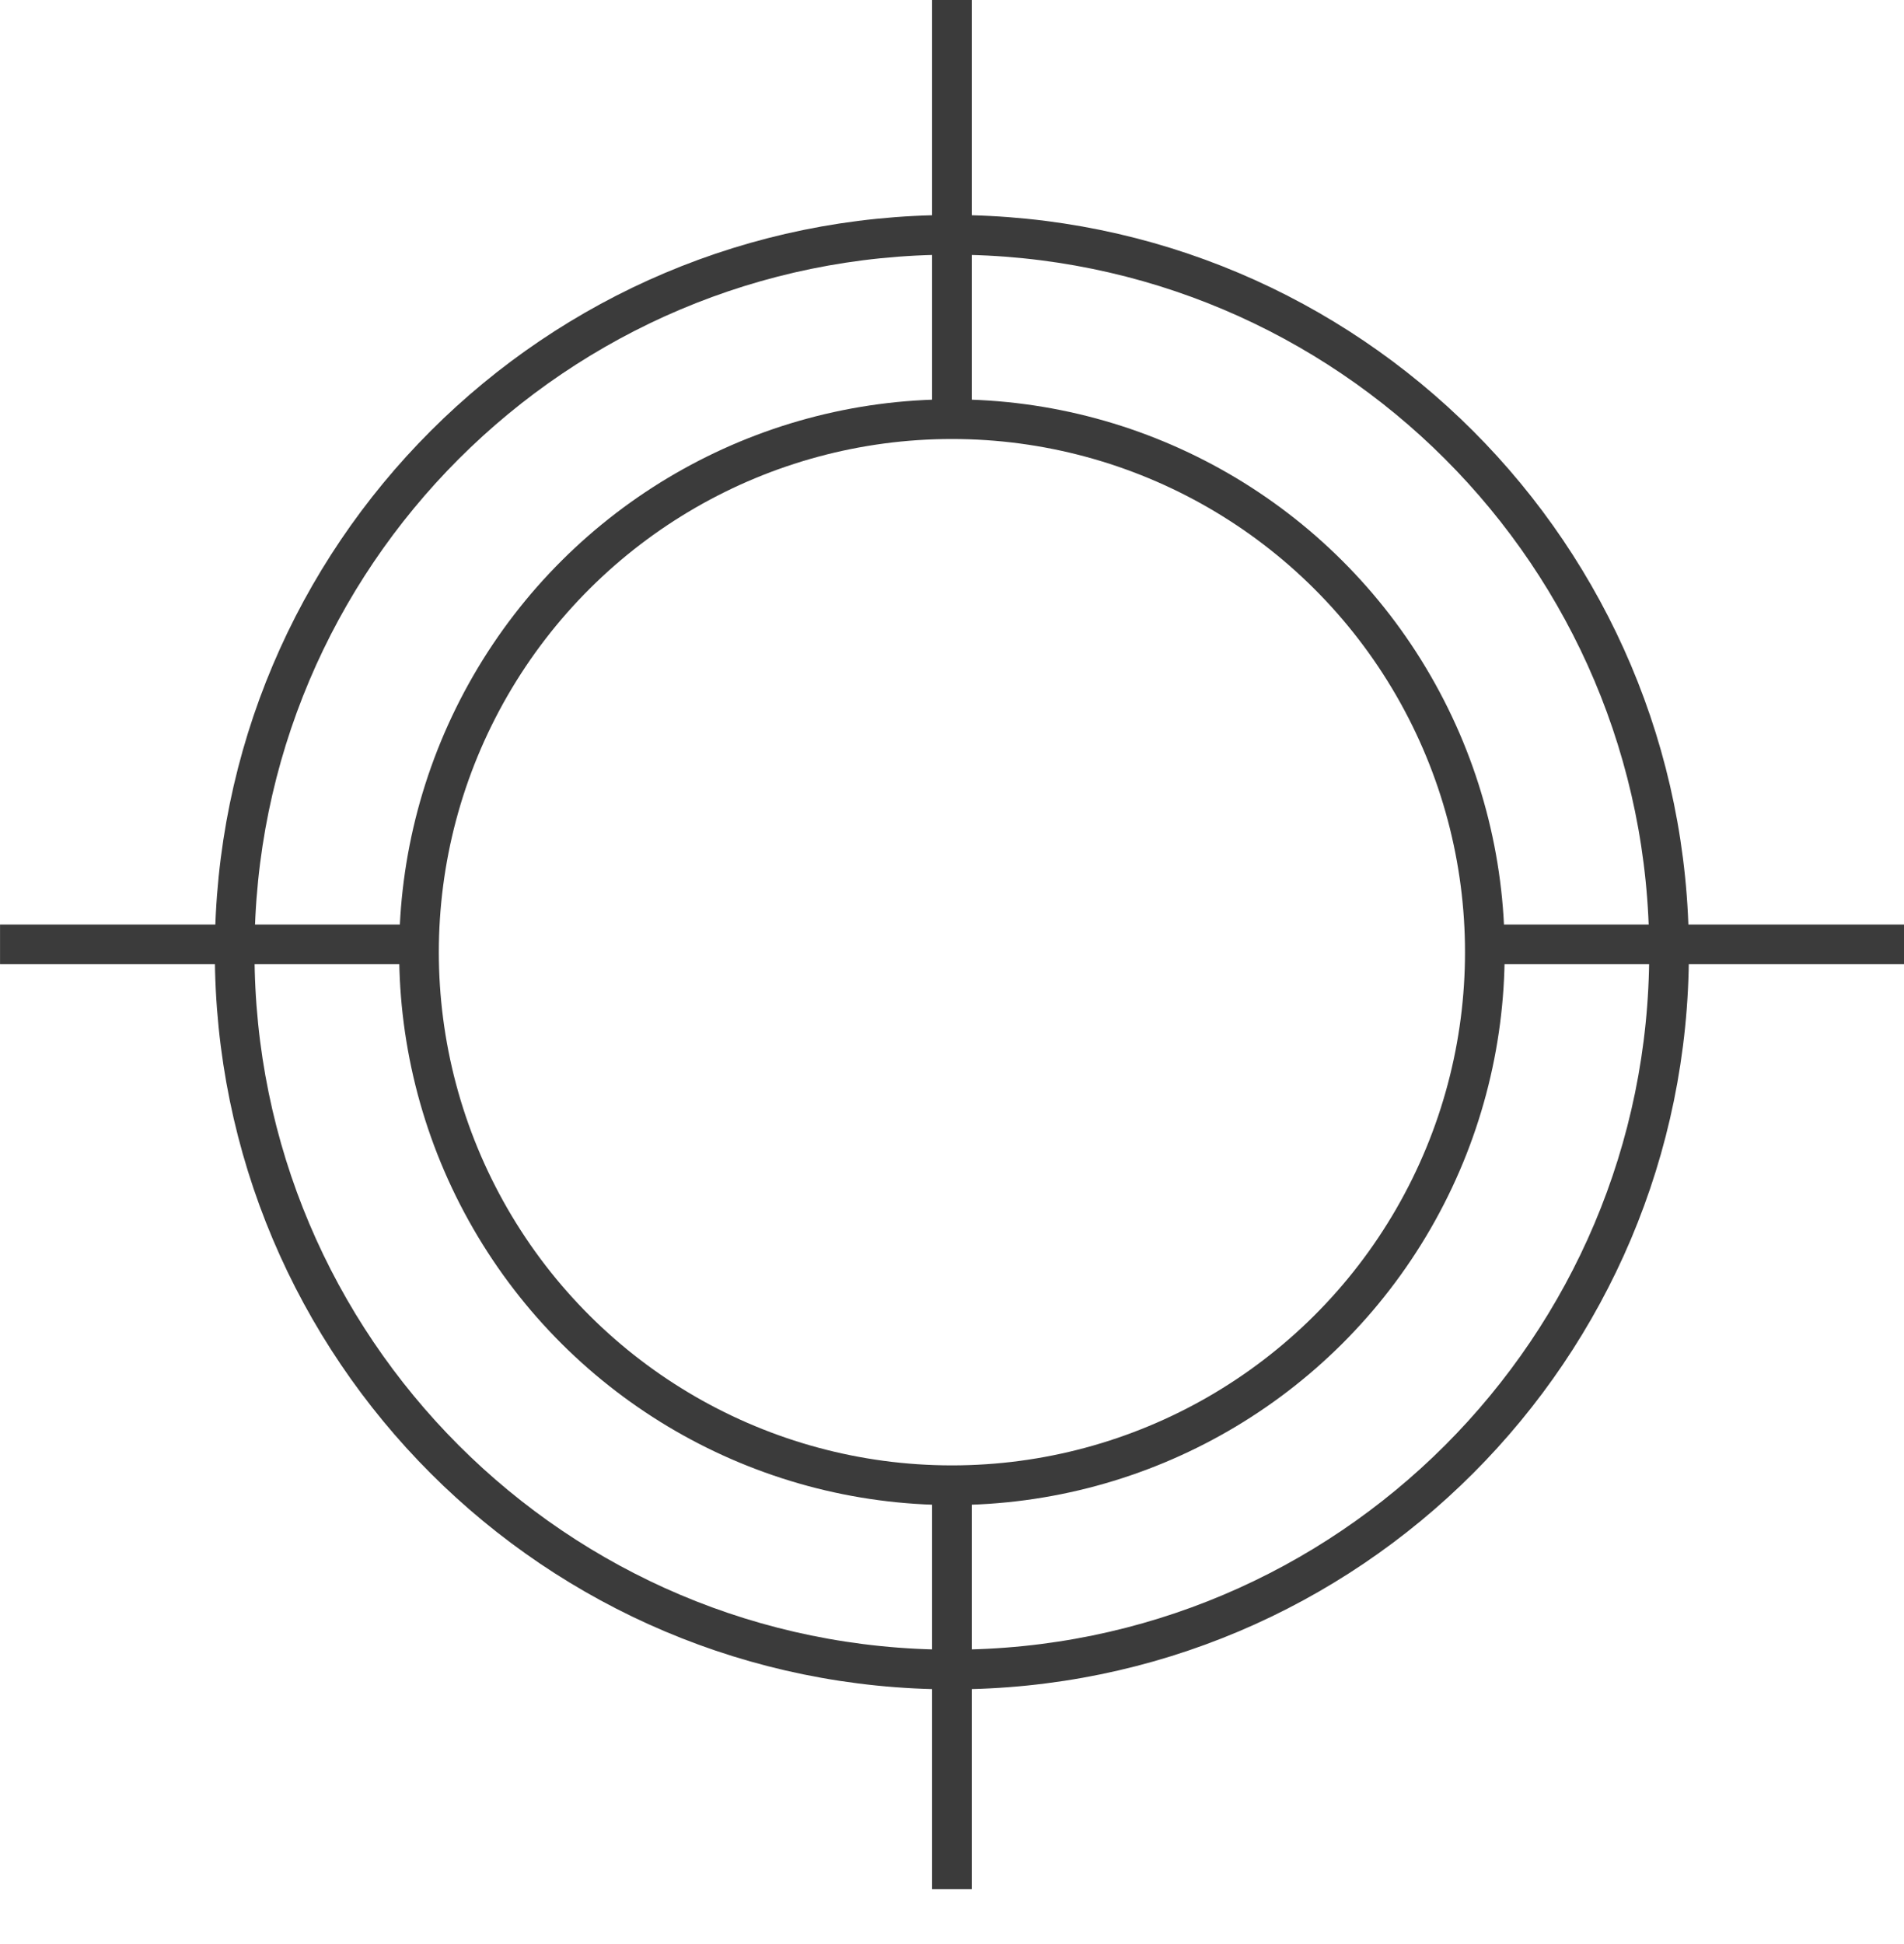 <svg width="48" height="49" viewBox="0 0 48 49" fill="none" xmlns="http://www.w3.org/2000/svg">
<path d="M5.916 23.999C5.916 14.014 14.011 5.919 23.997 5.919C33.982 5.919 42.077 14.014 42.077 23.999C42.077 33.984 33.983 42.08 23.997 42.08C14.011 42.08 5.916 33.985 5.916 23.999Z" stroke="#3B3B3B"/>
<circle cx="23.998" cy="24" r="13.435" transform="rotate(-90 23.998 24)" stroke="#3B3B3B"/>
<path d="M23.998 0V10.452" stroke="#3B3B3B"/>
<path d="M23.998 37.162V47.614" stroke="#3B3B3B"/>
<path d="M48 23.803L37.161 23.803" stroke="#3B3B3B"/>
<path d="M10.84 23.803L0.001 23.803" stroke="#3B3B3B"/>
</svg>
